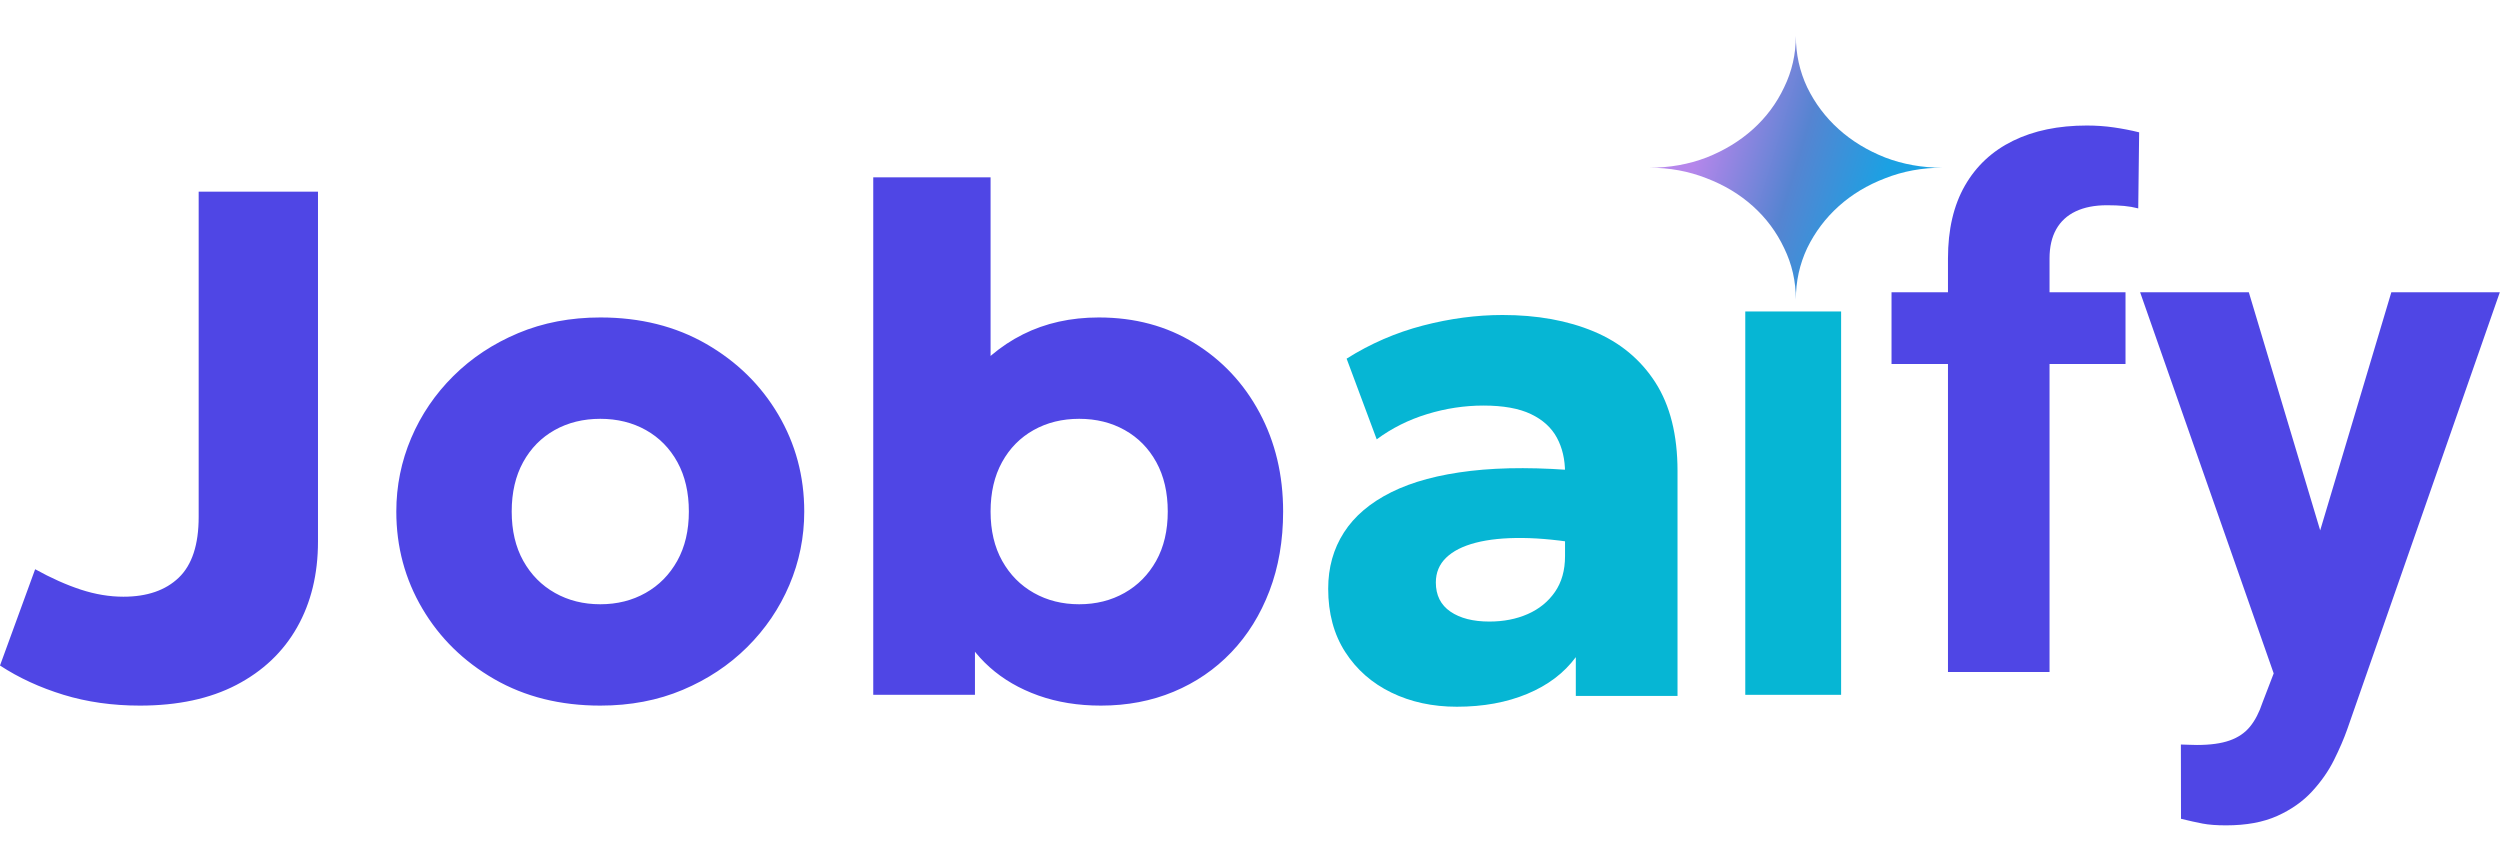 <svg xmlns="http://www.w3.org/2000/svg" xmlns:xlink="http://www.w3.org/1999/xlink" fill="none" version="1.1" width="104.343" height="36.047" viewBox="0 0 104.343 36.047"><defs><clipPath id="master_svg0_17_8531"><rect x="68.843" y="1.5" width="12.222" height="11" rx="0"/></clipPath><radialGradient cx="0" cy="0" r="1" gradientUnits="userSpaceOnUse" id="master_svg1_17_9097" gradientTransform="translate(70.056 5.971) rotate(16.927) scale(12.882 114.655)"><stop offset="6.712%" stop-color="#B586EB" stop-opacity="1"/><stop offset="38.571%" stop-color="#5684D1" stop-opacity="1"/><stop offset="67.208%" stop-color="#1BA1E3" stop-opacity="1"/></radialGradient></defs><g><rect x="3.843" y="0.047" width="100.5" height="36" rx="0" fill="#000000" fill-opacity="0" style="mix-blend-mode:passthrough"/><g><path d="M5.839,29.45Q4.122,29.45,2.648,28.998Q1.174,28.546,0,27.777L1.467,23.758Q2.468,24.312,3.373,24.609Q4.279,24.905,5.149,24.905Q6.634,24.905,7.463,24.108Q8.292,23.311,8.292,21.575L8.292,8L13.272,8L13.272,22.602Q13.272,24.642,12.4,26.182Q11.528,27.721,9.868,28.586Q8.209,29.45,5.839,29.45ZM25.055,29.45Q22.553,29.45,20.633,28.346Q18.713,27.241,17.627,25.399Q16.541,23.557,16.541,21.35Q16.541,19.745,17.162,18.284Q17.783,16.824,18.923,15.693Q20.063,14.562,21.623,13.906Q23.183,13.25,25.059,13.25Q27.555,13.25,29.475,14.354Q31.395,15.459,32.481,17.301Q33.567,19.143,33.567,21.35Q33.567,22.955,32.946,24.416Q32.325,25.876,31.187,27.007Q30.049,28.137,28.493,28.794Q26.937,29.45,25.055,29.45ZM25.054,25.22Q26.108,25.22,26.946,24.747Q27.784,24.275,28.268,23.406Q28.751,22.537,28.751,21.35Q28.751,20.157,28.274,19.289Q27.797,18.421,26.958,17.95Q26.119,17.48,25.054,17.48Q23.989,17.48,23.15,17.95Q22.311,18.421,21.834,19.289Q21.357,20.157,21.357,21.35Q21.357,22.543,21.84,23.409Q22.324,24.275,23.162,24.747Q24,25.22,25.054,25.22ZM45.949,29.45Q44.52,29.45,43.337,29.028Q42.154,28.606,41.305,27.847Q40.455,27.087,40.017,26.082L40.692,24.98L40.692,29L36.447,29L36.447,7.4L41.344,7.4L41.344,17.157L40.242,16.032Q41.288,14.66,42.696,13.955Q44.104,13.25,45.859,13.25Q48.113,13.25,49.851,14.321Q51.589,15.391,52.572,17.227Q53.554,19.062,53.554,21.35Q53.554,23.169,52.984,24.663Q52.414,26.157,51.39,27.226Q50.367,28.295,48.981,28.872Q47.595,29.45,45.949,29.45ZM45.042,25.22Q46.095,25.22,46.933,24.747Q47.771,24.275,48.255,23.409Q48.739,22.543,48.739,21.35Q48.739,20.157,48.261,19.289Q47.783,18.421,46.945,17.951Q46.107,17.48,45.042,17.48Q43.977,17.48,43.138,17.951Q42.3,18.421,41.822,19.289Q41.344,20.157,41.344,21.35Q41.344,22.543,41.828,23.409Q42.312,24.275,43.15,24.747Q43.988,25.22,45.042,25.22Z" fill="#4F46E5" fill-opacity="1" style="mix-blend-mode:passthrough"/></g><g><path d="M85.542,28.047L81.303,28.047L81.303,10.785Q81.303,8.982,82.01,7.748Q82.717,6.515,84.018,5.877Q85.319,5.239,87.099,5.239Q87.687,5.239,88.228,5.318Q88.768,5.396,89.282,5.523L89.244,8.698Q88.967,8.625,88.653,8.595Q88.339,8.566,87.938,8.566Q87.174,8.566,86.635,8.821Q86.097,9.076,85.819,9.572Q85.542,10.067,85.542,10.785L85.542,28.047ZM88.713,12.197L88.713,15.191L78.947,15.191L78.947,12.197L88.713,12.197ZM95.607,26.257L99.808,12.197L104.336,12.197L97.969,30.434Q97.759,31.029,97.415,31.72Q97.071,32.412,96.495,33.037Q95.918,33.662,95.045,34.055Q94.172,34.448,92.91,34.448Q92.319,34.448,91.935,34.375Q91.552,34.302,91.029,34.174L91.024,31.074Q91.191,31.078,91.368,31.085Q91.545,31.093,91.697,31.093Q92.53,31.093,93.061,30.905Q93.591,30.718,93.909,30.328Q94.227,29.938,94.43,29.324L95.607,26.257ZM93.859,12.197L97.3,23.678L97.894,28.143L95.023,28.464L89.322,12.197L93.859,12.197Z" fill="#4F46E5" fill-opacity="1" style="mix-blend-mode:passthrough"/></g><g><rect x="54.468" y="0.047" width="16.094" height="35" rx="0" fill="#000000" fill-opacity="0" style="mix-blend-mode:passthrough"/><g><rect x="54.468" y="0.047" width="16.094" height="35" rx="0" fill="#000000" fill-opacity="0" style="mix-blend-mode:passthrough"/><g><path d="M60.805,29.497Q59.287,29.497,58.072,28.906Q56.857,28.316,56.146,27.213Q55.435,26.111,55.435,24.569Q55.435,23.246,56.092,22.224Q56.748,21.202,58.068,20.544Q59.388,19.886,61.388,19.653Q63.389,19.421,66.078,19.664L66.123,22.717Q64.694,22.466,63.548,22.454Q62.403,22.443,61.597,22.651Q60.79,22.859,60.359,23.276Q59.928,23.692,59.928,24.311Q59.928,25.109,60.535,25.526Q61.143,25.942,62.159,25.942Q63.052,25.942,63.764,25.629Q64.476,25.316,64.898,24.708Q65.32,24.101,65.32,23.212L65.32,19.724Q65.32,18.896,64.979,18.266Q64.638,17.636,63.893,17.281Q63.149,16.927,61.915,16.927Q60.73,16.927,59.566,17.283Q58.402,17.639,57.46,18.337L56.204,14.969Q57.697,14.028,59.392,13.587Q61.087,13.147,62.71,13.147Q64.878,13.147,66.522,13.835Q68.166,14.523,69.091,15.963Q70.015,17.403,70.015,19.657L70.015,29.047L65.77,29.047L65.77,27.427Q65.035,28.421,63.745,28.959Q62.455,29.497,60.805,29.497Z" fill="#06B6D4" fill-opacity="1" style="mix-blend-mode:passthrough"/></g></g></g><g><rect x="70.843" y="0" width="7.969" height="35" rx="0" fill="#000000" fill-opacity="0" style="mix-blend-mode:passthrough"/><g><rect x="70.843" y="0" width="7.969" height="35" rx="0" fill="#000000" fill-opacity="0" style="mix-blend-mode:passthrough"/><g><rect x="72.843" y="13" width="4" height="16" rx="0" fill="#06B6D4" fill-opacity="1"/></g></g><g transform="matrix(1,-4.320903634891238e-9,4.320903634891238e-9,1,-6.481357672782906e-9,2.9746299001764953e-7)" clip-path="url(#master_svg0_17_8531)"><g><path d="M74.954,12.5C74.954,11.739,74.791,11.024,74.465,10.355C74.149,9.686,73.716,9.104,73.166,8.609C72.616,8.114,71.97,7.724,71.226,7.44C70.483,7.147,69.688,7,68.843,7C69.688,7,70.483,6.858,71.226,6.574C71.97,6.28,72.616,5.886,73.166,5.391C73.716,4.896,74.149,4.314,74.465,3.645C74.791,2.976,74.954,2.261,74.954,1.5C74.954,2.261,75.112,2.976,75.427,3.645C75.753,4.314,76.191,4.896,76.741,5.391C77.291,5.886,77.938,6.28,78.682,6.574C79.425,6.858,80.22,7,81.065,7C80.22,7,79.425,7.147,78.682,7.44C77.938,7.724,77.291,8.114,76.741,8.609C76.191,9.104,75.753,9.686,75.427,10.355C75.112,11.024,74.954,11.739,74.954,12.5Z" fill="url(#master_svg1_17_9097)" fill-opacity="1" style="mix-blend-mode:passthrough"/></g></g></g></g></svg>